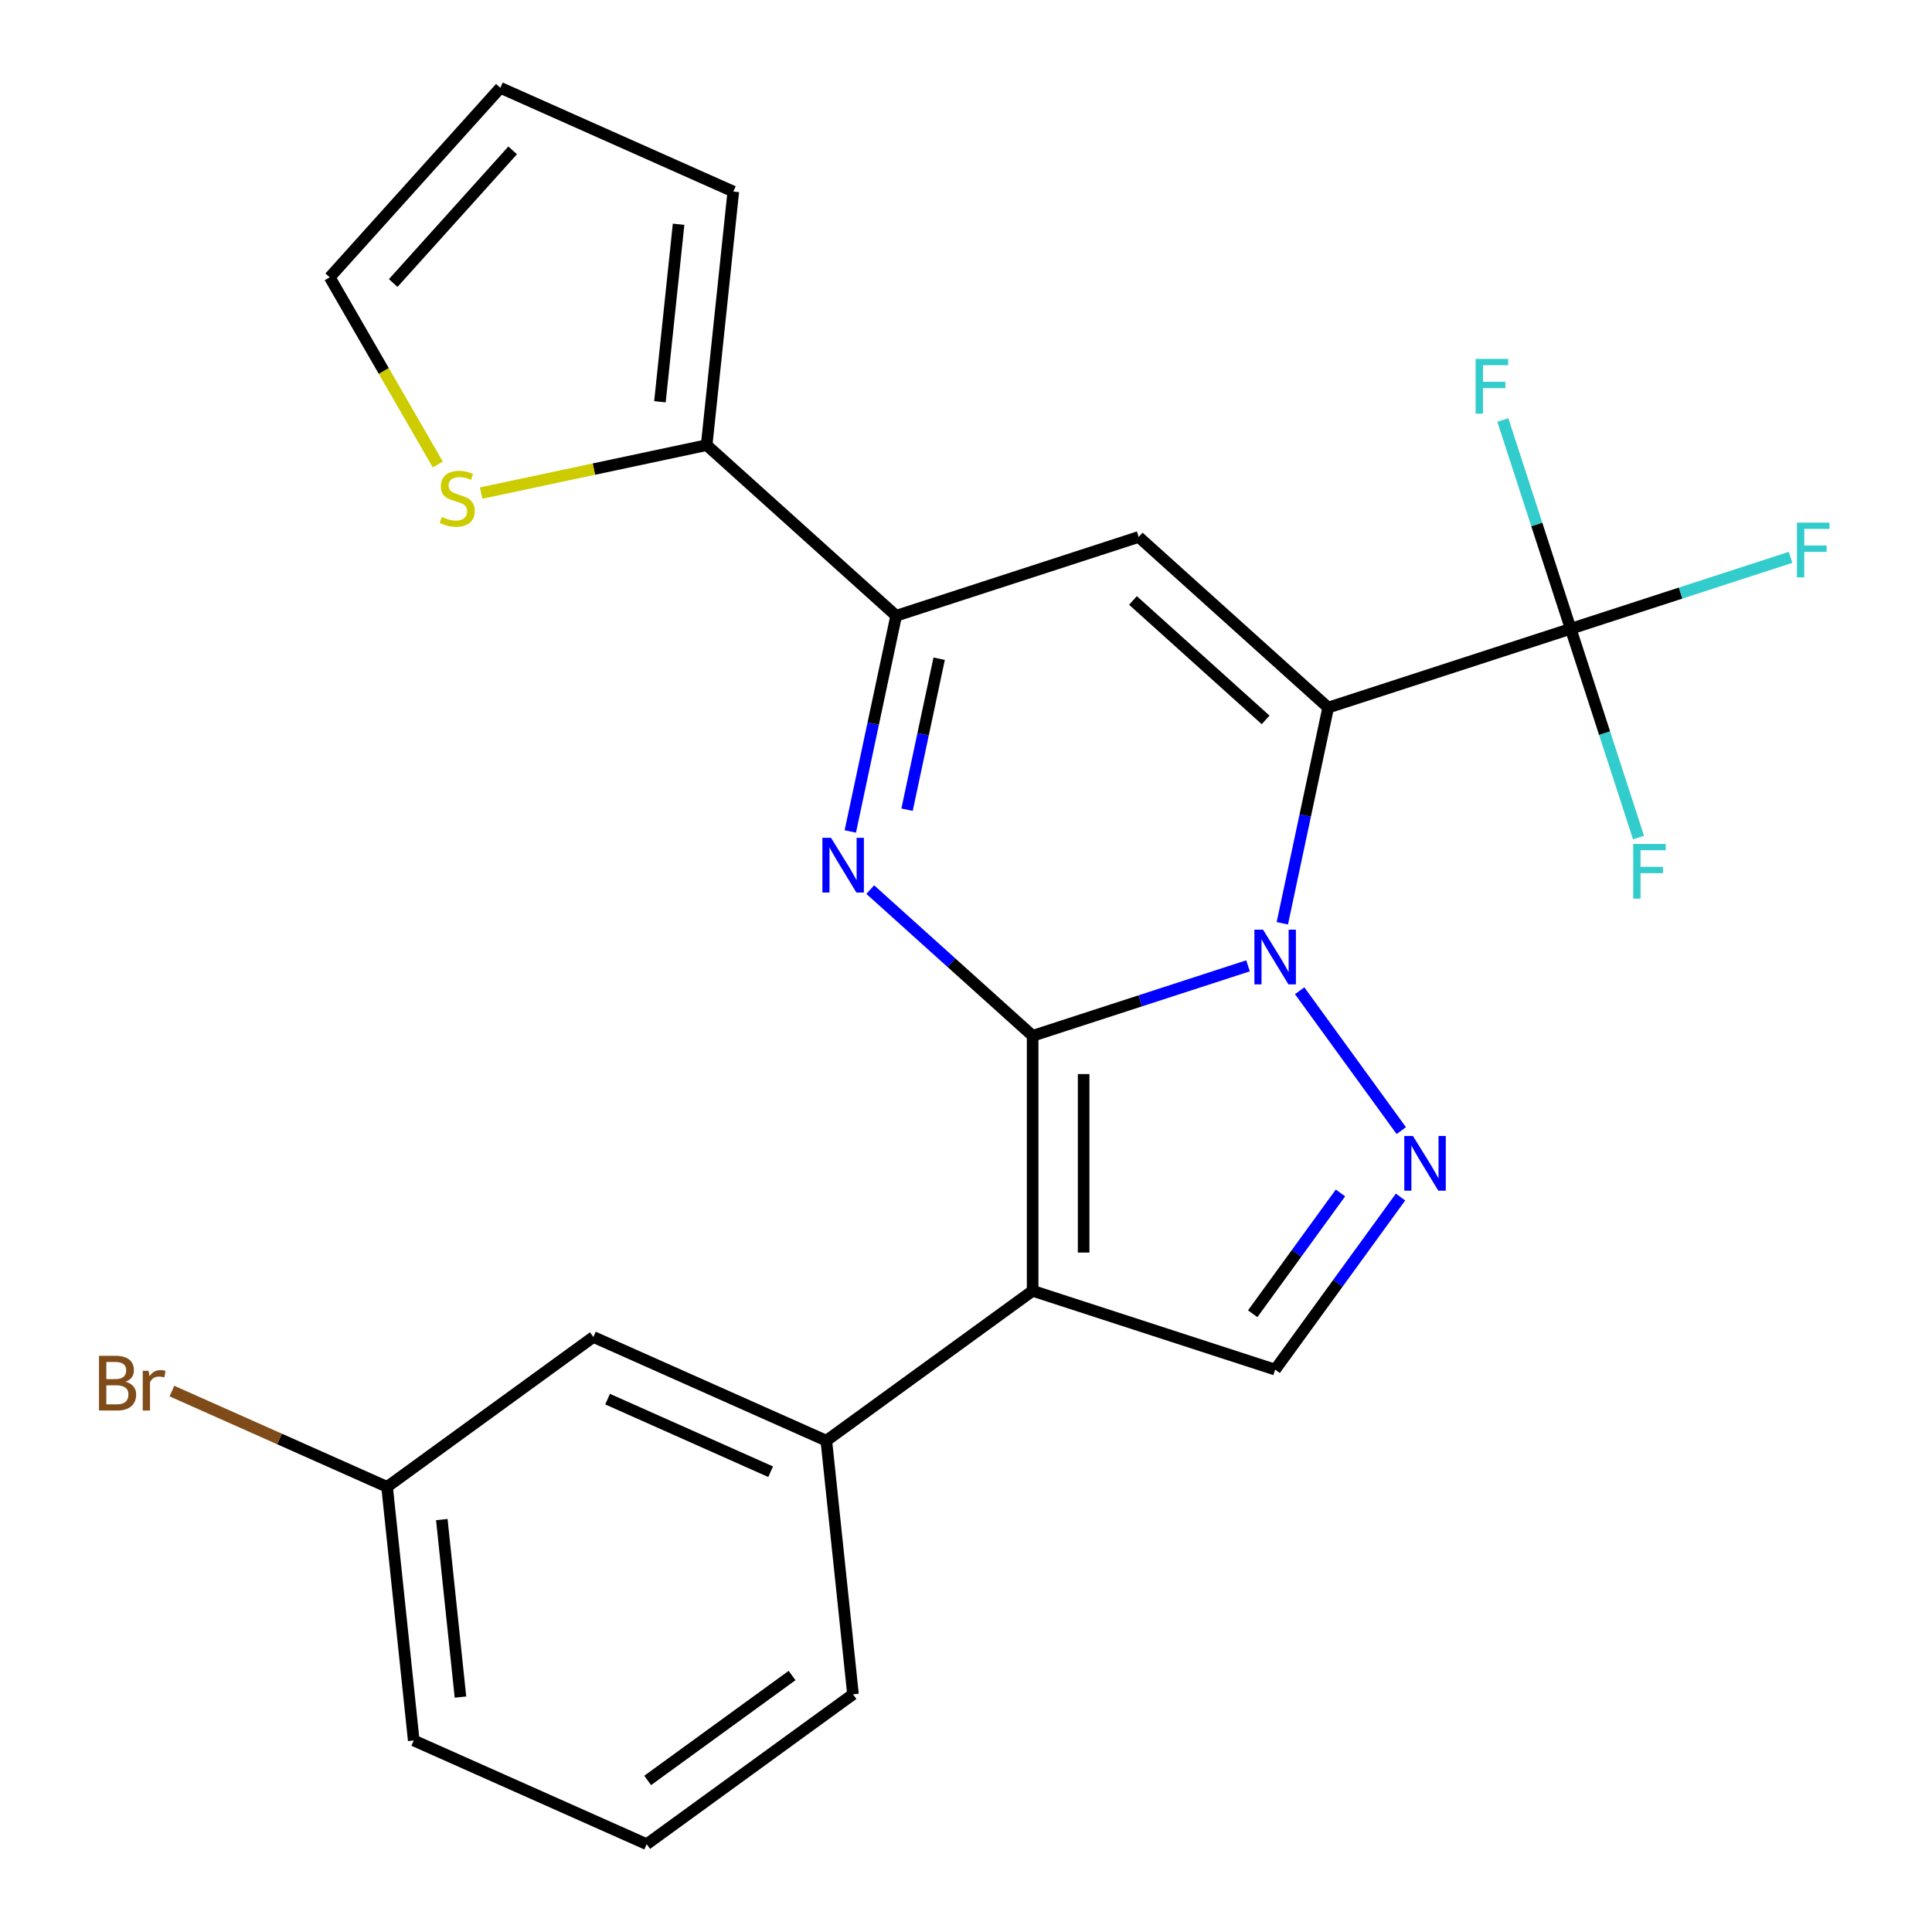 <?xml version='1.0' encoding='iso-8859-1'?>
<svg version='1.1' baseProfile='full'
              xmlns='http://www.w3.org/2000/svg'
                      xmlns:rdkit='http://www.rdkit.org/xml'
                      xmlns:xlink='http://www.w3.org/1999/xlink'
                  xml:space='preserve'
width='1000px' height='1000px' viewBox='0 0 1000 1000'>
<!-- END OF HEADER -->
<rect style='opacity:1.0;fill:#FFFFFF;stroke:none' width='1000' height='1000' x='0' y='0'> </rect>
<path class='bond-0' d='M 534.49,536.136 L 590.233,518.024' style='fill:none;fill-rule:evenodd;stroke:#000000;stroke-width:6px;stroke-linecap:butt;stroke-linejoin:miter;stroke-opacity:1' />
<path class='bond-0' d='M 590.233,518.024 L 645.977,499.912' style='fill:none;fill-rule:evenodd;stroke:#0000FF;stroke-width:6px;stroke-linecap:butt;stroke-linejoin:miter;stroke-opacity:1' />
<path class='bond-2' d='M 534.49,536.136 L 534.49,668.123' style='fill:none;fill-rule:evenodd;stroke:#000000;stroke-width:6px;stroke-linecap:butt;stroke-linejoin:miter;stroke-opacity:1' />
<path class='bond-2' d='M 560.887,555.934 L 560.887,648.325' style='fill:none;fill-rule:evenodd;stroke:#000000;stroke-width:6px;stroke-linecap:butt;stroke-linejoin:miter;stroke-opacity:1' />
<path class='bond-3' d='M 534.49,536.136 L 492.467,498.299' style='fill:none;fill-rule:evenodd;stroke:#000000;stroke-width:6px;stroke-linecap:butt;stroke-linejoin:miter;stroke-opacity:1' />
<path class='bond-3' d='M 492.467,498.299 L 450.444,460.461' style='fill:none;fill-rule:evenodd;stroke:#0000FF;stroke-width:6px;stroke-linecap:butt;stroke-linejoin:miter;stroke-opacity:1' />
<path class='bond-1' d='M 663.727,477.891 L 675.593,422.069' style='fill:none;fill-rule:evenodd;stroke:#0000FF;stroke-width:6px;stroke-linecap:butt;stroke-linejoin:miter;stroke-opacity:1' />
<path class='bond-1' d='M 675.593,422.069 L 687.458,366.248' style='fill:none;fill-rule:evenodd;stroke:#000000;stroke-width:6px;stroke-linecap:butt;stroke-linejoin:miter;stroke-opacity:1' />
<path class='bond-5' d='M 672.701,512.81 L 725.303,585.209' style='fill:none;fill-rule:evenodd;stroke:#0000FF;stroke-width:6px;stroke-linecap:butt;stroke-linejoin:miter;stroke-opacity:1' />
<path class='bond-7' d='M 687.458,366.248 L 812.984,325.462' style='fill:none;fill-rule:evenodd;stroke:#000000;stroke-width:6px;stroke-linecap:butt;stroke-linejoin:miter;stroke-opacity:1' />
<path class='bond-25' d='M 687.458,366.248 L 589.373,277.932' style='fill:none;fill-rule:evenodd;stroke:#000000;stroke-width:6px;stroke-linecap:butt;stroke-linejoin:miter;stroke-opacity:1' />
<path class='bond-25' d='M 655.082,372.618 L 586.422,310.796' style='fill:none;fill-rule:evenodd;stroke:#000000;stroke-width:6px;stroke-linecap:butt;stroke-linejoin:miter;stroke-opacity:1' />
<path class='bond-8' d='M 534.49,668.123 L 660.016,708.909' style='fill:none;fill-rule:evenodd;stroke:#000000;stroke-width:6px;stroke-linecap:butt;stroke-linejoin:miter;stroke-opacity:1' />
<path class='bond-9' d='M 534.49,668.123 L 427.71,745.702' style='fill:none;fill-rule:evenodd;stroke:#000000;stroke-width:6px;stroke-linecap:butt;stroke-linejoin:miter;stroke-opacity:1' />
<path class='bond-6' d='M 440.116,430.36 L 451.981,374.539' style='fill:none;fill-rule:evenodd;stroke:#0000FF;stroke-width:6px;stroke-linecap:butt;stroke-linejoin:miter;stroke-opacity:1' />
<path class='bond-6' d='M 451.981,374.539 L 463.846,318.718' style='fill:none;fill-rule:evenodd;stroke:#000000;stroke-width:6px;stroke-linecap:butt;stroke-linejoin:miter;stroke-opacity:1' />
<path class='bond-6' d='M 469.496,419.102 L 477.801,380.027' style='fill:none;fill-rule:evenodd;stroke:#0000FF;stroke-width:6px;stroke-linecap:butt;stroke-linejoin:miter;stroke-opacity:1' />
<path class='bond-6' d='M 477.801,380.027 L 486.107,340.953' style='fill:none;fill-rule:evenodd;stroke:#000000;stroke-width:6px;stroke-linecap:butt;stroke-linejoin:miter;stroke-opacity:1' />
<path class='bond-4' d='M 589.373,277.932 L 463.846,318.718' style='fill:none;fill-rule:evenodd;stroke:#000000;stroke-width:6px;stroke-linecap:butt;stroke-linejoin:miter;stroke-opacity:1' />
<path class='bond-24' d='M 724.911,619.589 L 692.464,664.249' style='fill:none;fill-rule:evenodd;stroke:#0000FF;stroke-width:6px;stroke-linecap:butt;stroke-linejoin:miter;stroke-opacity:1' />
<path class='bond-24' d='M 692.464,664.249 L 660.016,708.909' style='fill:none;fill-rule:evenodd;stroke:#000000;stroke-width:6px;stroke-linecap:butt;stroke-linejoin:miter;stroke-opacity:1' />
<path class='bond-24' d='M 693.821,617.471 L 671.108,648.733' style='fill:none;fill-rule:evenodd;stroke:#0000FF;stroke-width:6px;stroke-linecap:butt;stroke-linejoin:miter;stroke-opacity:1' />
<path class='bond-24' d='M 671.108,648.733 L 648.395,679.995' style='fill:none;fill-rule:evenodd;stroke:#000000;stroke-width:6px;stroke-linecap:butt;stroke-linejoin:miter;stroke-opacity:1' />
<path class='bond-10' d='M 463.846,318.718 L 365.761,230.402' style='fill:none;fill-rule:evenodd;stroke:#000000;stroke-width:6px;stroke-linecap:butt;stroke-linejoin:miter;stroke-opacity:1' />
<path class='bond-16' d='M 812.984,325.462 L 869.888,306.973' style='fill:none;fill-rule:evenodd;stroke:#000000;stroke-width:6px;stroke-linecap:butt;stroke-linejoin:miter;stroke-opacity:1' />
<path class='bond-16' d='M 869.888,306.973 L 926.791,288.484' style='fill:none;fill-rule:evenodd;stroke:#33CCCC;stroke-width:6px;stroke-linecap:butt;stroke-linejoin:miter;stroke-opacity:1' />
<path class='bond-17' d='M 812.984,325.462 L 795.428,271.428' style='fill:none;fill-rule:evenodd;stroke:#000000;stroke-width:6px;stroke-linecap:butt;stroke-linejoin:miter;stroke-opacity:1' />
<path class='bond-17' d='M 795.428,271.428 L 777.871,217.395' style='fill:none;fill-rule:evenodd;stroke:#33CCCC;stroke-width:6px;stroke-linecap:butt;stroke-linejoin:miter;stroke-opacity:1' />
<path class='bond-18' d='M 812.984,325.462 L 830.541,379.495' style='fill:none;fill-rule:evenodd;stroke:#000000;stroke-width:6px;stroke-linecap:butt;stroke-linejoin:miter;stroke-opacity:1' />
<path class='bond-18' d='M 830.541,379.495 L 848.097,433.529' style='fill:none;fill-rule:evenodd;stroke:#33CCCC;stroke-width:6px;stroke-linecap:butt;stroke-linejoin:miter;stroke-opacity:1' />
<path class='bond-12' d='M 427.71,745.702 L 307.135,692.019' style='fill:none;fill-rule:evenodd;stroke:#000000;stroke-width:6px;stroke-linecap:butt;stroke-linejoin:miter;stroke-opacity:1' />
<path class='bond-12' d='M 398.887,761.765 L 314.484,724.186' style='fill:none;fill-rule:evenodd;stroke:#000000;stroke-width:6px;stroke-linecap:butt;stroke-linejoin:miter;stroke-opacity:1' />
<path class='bond-21' d='M 427.71,745.702 L 441.507,876.966' style='fill:none;fill-rule:evenodd;stroke:#000000;stroke-width:6px;stroke-linecap:butt;stroke-linejoin:miter;stroke-opacity:1' />
<path class='bond-11' d='M 365.761,230.402 L 307.4,242.807' style='fill:none;fill-rule:evenodd;stroke:#000000;stroke-width:6px;stroke-linecap:butt;stroke-linejoin:miter;stroke-opacity:1' />
<path class='bond-11' d='M 307.4,242.807 L 249.039,255.212' style='fill:none;fill-rule:evenodd;stroke:#CCCC00;stroke-width:6px;stroke-linecap:butt;stroke-linejoin:miter;stroke-opacity:1' />
<path class='bond-13' d='M 365.761,230.402 L 379.558,99.138' style='fill:none;fill-rule:evenodd;stroke:#000000;stroke-width:6px;stroke-linecap:butt;stroke-linejoin:miter;stroke-opacity:1' />
<path class='bond-13' d='M 341.578,207.953 L 351.235,116.069' style='fill:none;fill-rule:evenodd;stroke:#000000;stroke-width:6px;stroke-linecap:butt;stroke-linejoin:miter;stroke-opacity:1' />
<path class='bond-14' d='M 226.602,240.424 L 198.634,191.982' style='fill:none;fill-rule:evenodd;stroke:#CCCC00;stroke-width:6px;stroke-linecap:butt;stroke-linejoin:miter;stroke-opacity:1' />
<path class='bond-14' d='M 198.634,191.982 L 170.666,143.54' style='fill:none;fill-rule:evenodd;stroke:#000000;stroke-width:6px;stroke-linecap:butt;stroke-linejoin:miter;stroke-opacity:1' />
<path class='bond-19' d='M 307.135,692.019 L 200.356,769.598' style='fill:none;fill-rule:evenodd;stroke:#000000;stroke-width:6px;stroke-linecap:butt;stroke-linejoin:miter;stroke-opacity:1' />
<path class='bond-15' d='M 379.558,99.138 L 258.982,45.455' style='fill:none;fill-rule:evenodd;stroke:#000000;stroke-width:6px;stroke-linecap:butt;stroke-linejoin:miter;stroke-opacity:1' />
<path class='bond-26' d='M 170.666,143.54 L 258.982,45.455' style='fill:none;fill-rule:evenodd;stroke:#000000;stroke-width:6px;stroke-linecap:butt;stroke-linejoin:miter;stroke-opacity:1' />
<path class='bond-26' d='M 203.53,146.49 L 265.351,77.831' style='fill:none;fill-rule:evenodd;stroke:#000000;stroke-width:6px;stroke-linecap:butt;stroke-linejoin:miter;stroke-opacity:1' />
<path class='bond-20' d='M 200.356,769.598 L 144.668,744.804' style='fill:none;fill-rule:evenodd;stroke:#000000;stroke-width:6px;stroke-linecap:butt;stroke-linejoin:miter;stroke-opacity:1' />
<path class='bond-20' d='M 144.668,744.804 L 88.98,720.011' style='fill:none;fill-rule:evenodd;stroke:#7F4C19;stroke-width:6px;stroke-linecap:butt;stroke-linejoin:miter;stroke-opacity:1' />
<path class='bond-27' d='M 200.356,769.598 L 214.152,900.862' style='fill:none;fill-rule:evenodd;stroke:#000000;stroke-width:6px;stroke-linecap:butt;stroke-linejoin:miter;stroke-opacity:1' />
<path class='bond-27' d='M 228.678,786.529 L 238.335,878.413' style='fill:none;fill-rule:evenodd;stroke:#000000;stroke-width:6px;stroke-linecap:butt;stroke-linejoin:miter;stroke-opacity:1' />
<path class='bond-22' d='M 441.507,876.966 L 334.728,954.545' style='fill:none;fill-rule:evenodd;stroke:#000000;stroke-width:6px;stroke-linecap:butt;stroke-linejoin:miter;stroke-opacity:1' />
<path class='bond-22' d='M 409.974,867.247 L 335.228,921.553' style='fill:none;fill-rule:evenodd;stroke:#000000;stroke-width:6px;stroke-linecap:butt;stroke-linejoin:miter;stroke-opacity:1' />
<path class='bond-23' d='M 334.728,954.545 L 214.152,900.862' style='fill:none;fill-rule:evenodd;stroke:#000000;stroke-width:6px;stroke-linecap:butt;stroke-linejoin:miter;stroke-opacity:1' />
<path  class='atom-1' d='M 653.756 481.19
L 663.036 496.19
Q 663.956 497.67, 665.436 500.35
Q 666.916 503.03, 666.996 503.19
L 666.996 481.19
L 670.756 481.19
L 670.756 509.51
L 666.876 509.51
L 656.916 493.11
Q 655.756 491.19, 654.516 488.99
Q 653.316 486.79, 652.956 486.11
L 652.956 509.51
L 649.276 509.51
L 649.276 481.19
L 653.756 481.19
' fill='#0000FF'/>
<path  class='atom-4' d='M 430.145 433.66
L 439.425 448.66
Q 440.345 450.14, 441.825 452.82
Q 443.305 455.5, 443.385 455.66
L 443.385 433.66
L 447.145 433.66
L 447.145 461.98
L 443.265 461.98
L 433.305 445.58
Q 432.145 443.66, 430.905 441.46
Q 429.705 439.26, 429.345 438.58
L 429.345 461.98
L 425.665 461.98
L 425.665 433.66
L 430.145 433.66
' fill='#0000FF'/>
<path  class='atom-6' d='M 731.336 587.969
L 740.616 602.969
Q 741.536 604.449, 743.016 607.129
Q 744.496 609.809, 744.576 609.969
L 744.576 587.969
L 748.336 587.969
L 748.336 616.289
L 744.456 616.289
L 734.496 599.889
Q 733.336 597.969, 732.096 595.769
Q 730.896 593.569, 730.536 592.889
L 730.536 616.289
L 726.856 616.289
L 726.856 587.969
L 731.336 587.969
' fill='#0000FF'/>
<path  class='atom-12' d='M 228.659 267.563
Q 228.979 267.683, 230.299 268.243
Q 231.619 268.803, 233.059 269.163
Q 234.539 269.483, 235.979 269.483
Q 238.659 269.483, 240.219 268.203
Q 241.779 266.883, 241.779 264.603
Q 241.779 263.043, 240.979 262.083
Q 240.219 261.123, 239.019 260.603
Q 237.819 260.083, 235.819 259.483
Q 233.299 258.723, 231.779 258.003
Q 230.299 257.283, 229.219 255.763
Q 228.179 254.243, 228.179 251.683
Q 228.179 248.123, 230.579 245.923
Q 233.019 243.723, 237.819 243.723
Q 241.099 243.723, 244.819 245.283
L 243.899 248.363
Q 240.499 246.963, 237.939 246.963
Q 235.179 246.963, 233.659 248.123
Q 232.139 249.243, 232.179 251.203
Q 232.179 252.723, 232.939 253.643
Q 233.739 254.563, 234.859 255.083
Q 236.019 255.603, 237.939 256.203
Q 240.499 257.003, 242.019 257.803
Q 243.539 258.603, 244.619 260.243
Q 245.739 261.843, 245.739 264.603
Q 245.739 268.523, 243.099 270.643
Q 240.499 272.723, 236.139 272.723
Q 233.619 272.723, 231.699 272.163
Q 229.819 271.643, 227.579 270.723
L 228.659 267.563
' fill='#CCCC00'/>
<path  class='atom-17' d='M 930.091 270.516
L 946.931 270.516
L 946.931 273.756
L 933.891 273.756
L 933.891 282.356
L 945.491 282.356
L 945.491 285.636
L 933.891 285.636
L 933.891 298.836
L 930.091 298.836
L 930.091 270.516
' fill='#33CCCC'/>
<path  class='atom-18' d='M 763.778 185.775
L 780.618 185.775
L 780.618 189.015
L 767.578 189.015
L 767.578 197.615
L 779.178 197.615
L 779.178 200.895
L 767.578 200.895
L 767.578 214.095
L 763.778 214.095
L 763.778 185.775
' fill='#33CCCC'/>
<path  class='atom-19' d='M 845.35 436.828
L 862.19 436.828
L 862.19 440.068
L 849.15 440.068
L 849.15 448.668
L 860.75 448.668
L 860.75 451.948
L 849.15 451.948
L 849.15 465.148
L 845.35 465.148
L 845.35 436.828
' fill='#33CCCC'/>
<path  class='atom-21' d='M 65 715.195
Q 67.72 715.955, 69.08 717.635
Q 70.48 719.275, 70.48 721.715
Q 70.48 725.635, 67.96 727.875
Q 65.48 730.075, 60.76 730.075
L 51.24 730.075
L 51.24 701.755
L 59.6 701.755
Q 64.44 701.755, 66.88 703.715
Q 69.32 705.675, 69.32 709.275
Q 69.32 713.555, 65 715.195
M 55.04 704.955
L 55.04 713.835
L 59.6 713.835
Q 62.4 713.835, 63.84 712.715
Q 65.32 711.555, 65.32 709.275
Q 65.32 704.955, 59.6 704.955
L 55.04 704.955
M 60.76 726.875
Q 63.52 726.875, 65 725.555
Q 66.48 724.235, 66.48 721.715
Q 66.48 719.395, 64.84 718.235
Q 63.24 717.035, 60.16 717.035
L 55.04 717.035
L 55.04 726.875
L 60.76 726.875
' fill='#7F4C19'/>
<path  class='atom-21' d='M 76.92 709.515
L 77.36 712.355
Q 79.52 709.155, 83.04 709.155
Q 84.16 709.155, 85.68 709.555
L 85.08 712.915
Q 83.36 712.515, 82.4 712.515
Q 80.72 712.515, 79.6 713.195
Q 78.52 713.835, 77.64 715.395
L 77.64 730.075
L 73.88 730.075
L 73.88 709.515
L 76.92 709.515
' fill='#7F4C19'/>
</svg>
